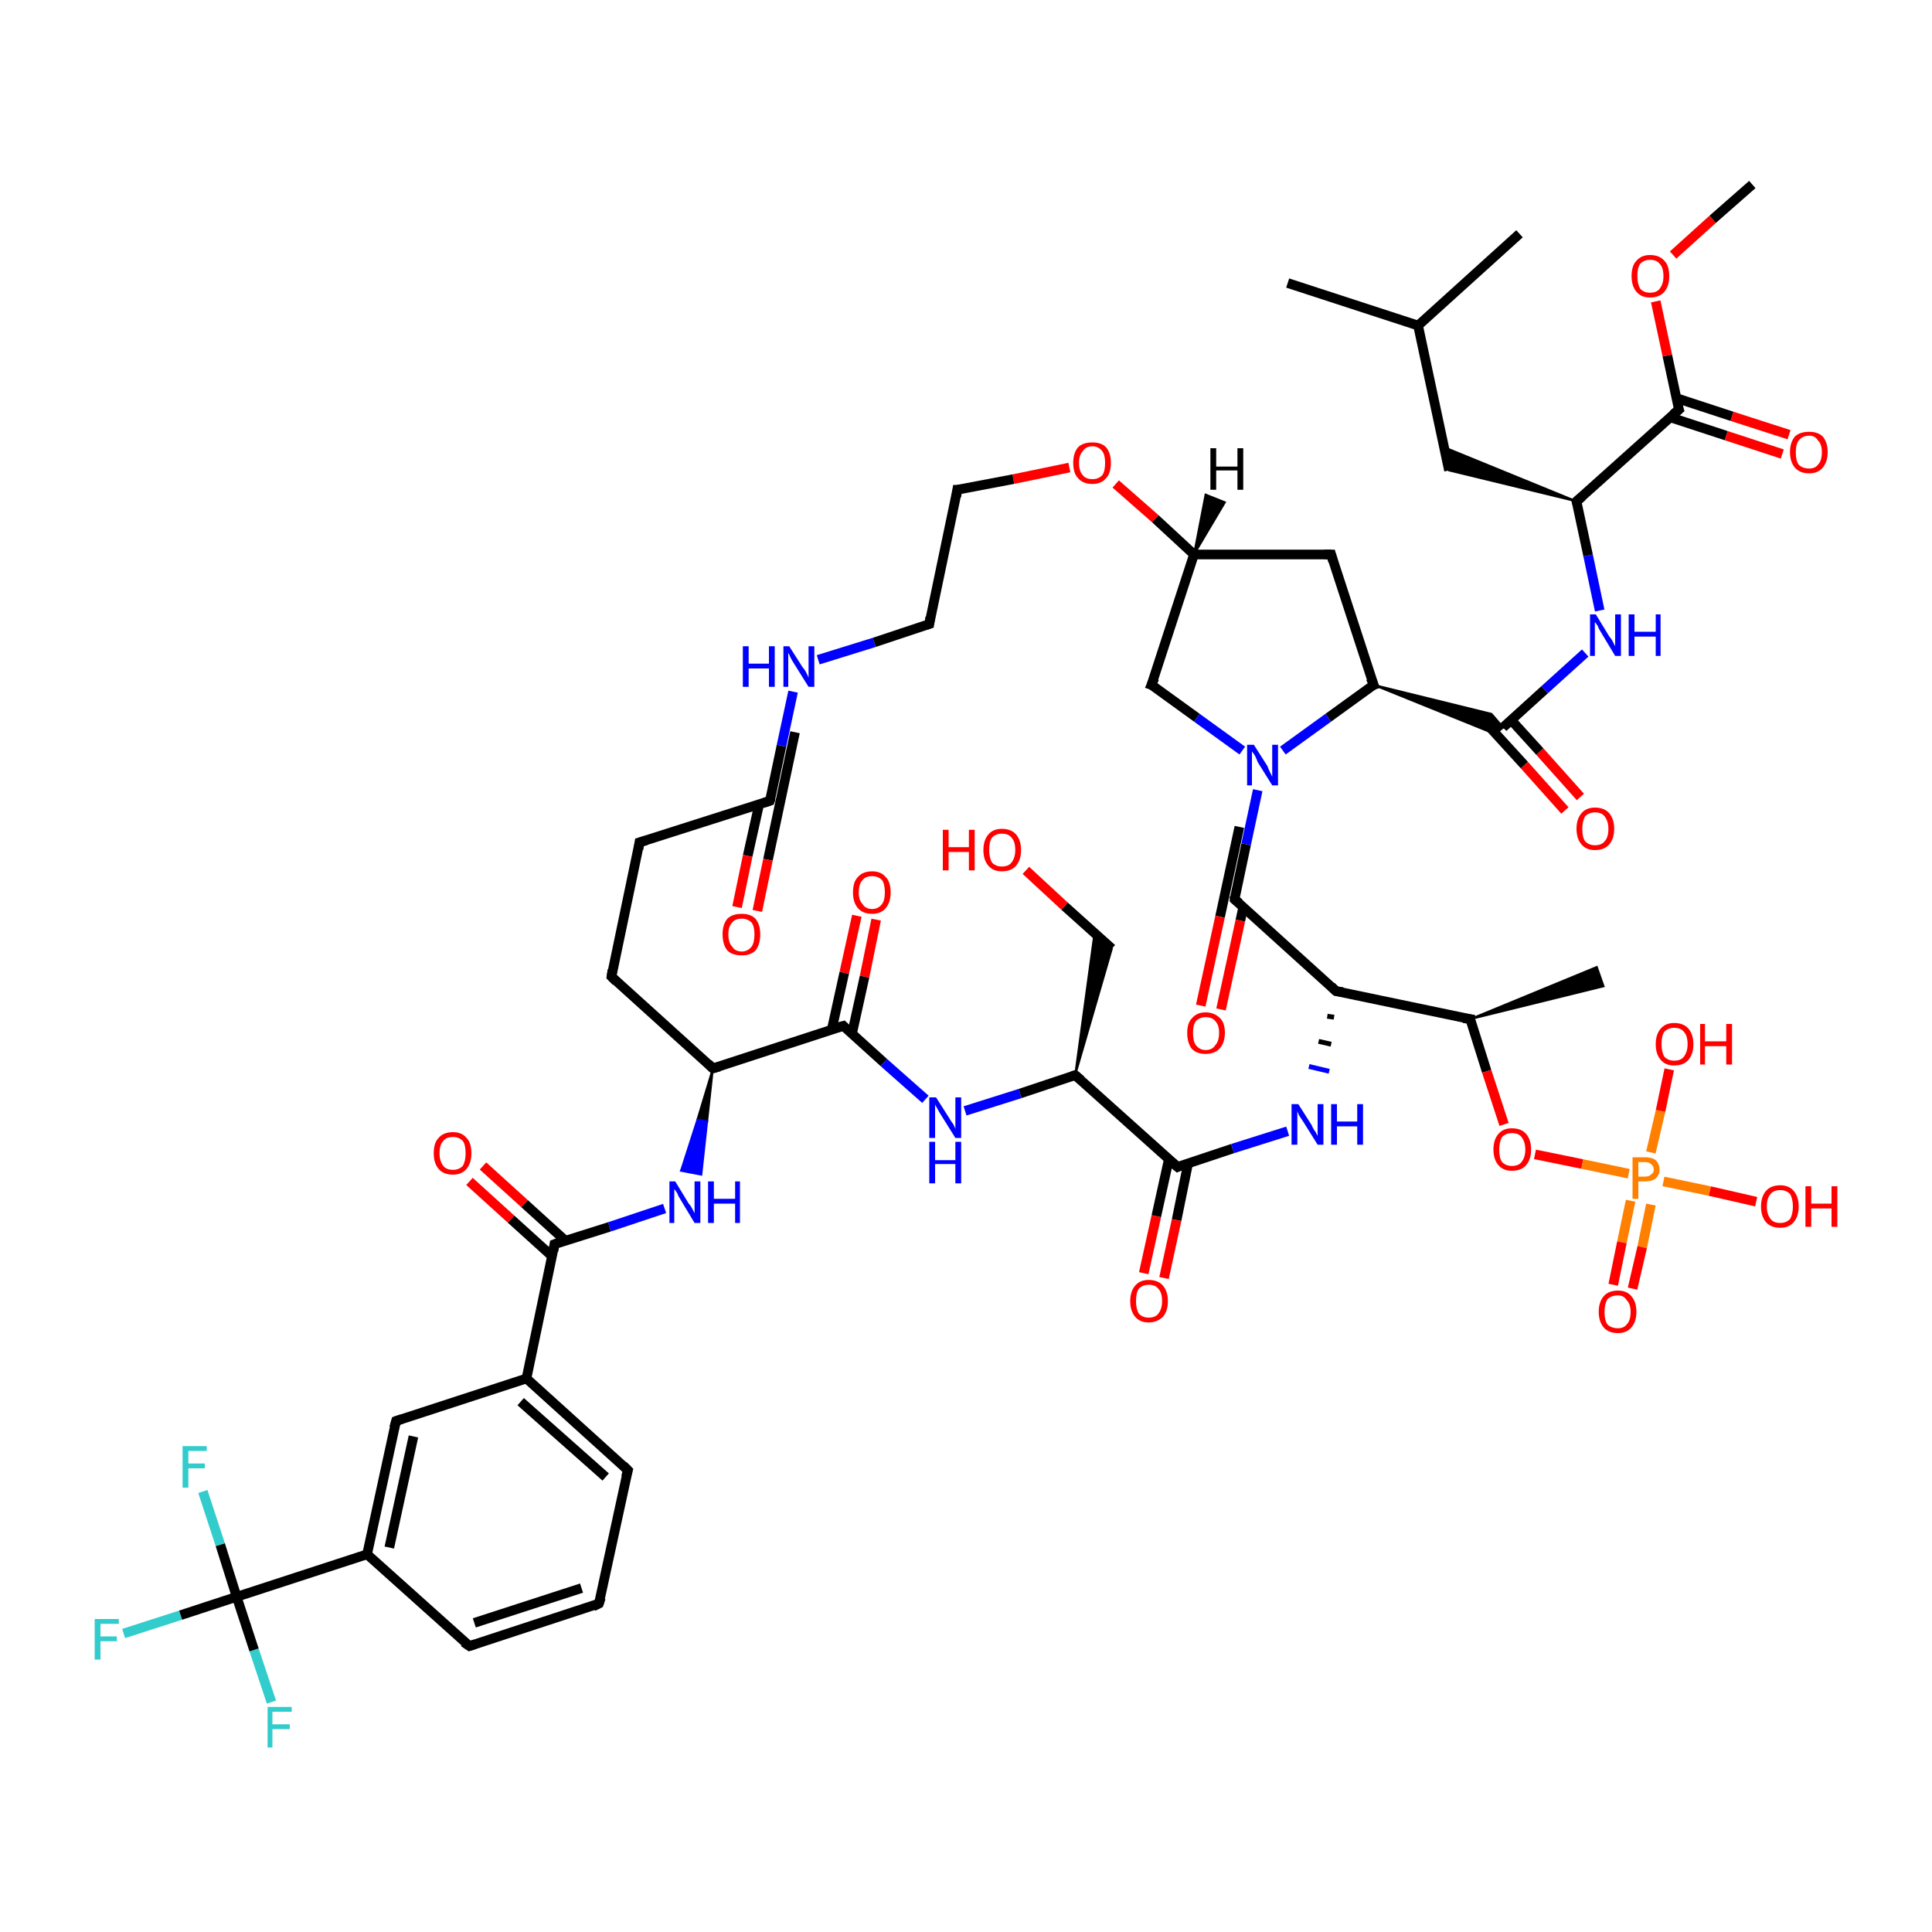<?xml version='1.0' encoding='iso-8859-1'?>
<svg version='1.1' baseProfile='full'
              xmlns='http://www.w3.org/2000/svg'
                      xmlns:rdkit='http://www.rdkit.org/xml'
                      xmlns:xlink='http://www.w3.org/1999/xlink'
                  xml:space='preserve'
width='200px' height='200px' viewBox='0 0 200 200'>
<!-- END OF HEADER -->
<rect style='opacity:1.0;fill:#FFFFFF;stroke:none' width='200.0' height='200.0' x='0.0' y='0.0'> </rect>
<path class='bond-0 atom-8 atom-7' d='M 12.8,169.1 L 18.7,167.2' style='fill:none;fill-rule:evenodd;stroke:#33CCCC;stroke-width:1.0px;stroke-linecap:butt;stroke-linejoin:miter;stroke-opacity:1' />
<path class='bond-0 atom-8 atom-7' d='M 18.7,167.2 L 24.5,165.3' style='fill:none;fill-rule:evenodd;stroke:#000000;stroke-width:1.0px;stroke-linecap:butt;stroke-linejoin:miter;stroke-opacity:1' />
<path class='bond-1 atom-10 atom-7' d='M 28.1,176.2 L 26.3,170.8' style='fill:none;fill-rule:evenodd;stroke:#33CCCC;stroke-width:1.0px;stroke-linecap:butt;stroke-linejoin:miter;stroke-opacity:1' />
<path class='bond-1 atom-10 atom-7' d='M 26.3,170.8 L 24.5,165.3' style='fill:none;fill-rule:evenodd;stroke:#000000;stroke-width:1.0px;stroke-linecap:butt;stroke-linejoin:miter;stroke-opacity:1' />
<path class='bond-2 atom-4 atom-5' d='M 48.6,170.4 L 62.0,166.0' style='fill:none;fill-rule:evenodd;stroke:#000000;stroke-width:1.0px;stroke-linecap:butt;stroke-linejoin:miter;stroke-opacity:1' />
<path class='bond-2 atom-4 atom-5' d='M 49.1,168.0 L 60.2,164.4' style='fill:none;fill-rule:evenodd;stroke:#000000;stroke-width:1.0px;stroke-linecap:butt;stroke-linejoin:miter;stroke-opacity:1' />
<path class='bond-3 atom-4 atom-3' d='M 48.6,170.4 L 38.0,160.9' style='fill:none;fill-rule:evenodd;stroke:#000000;stroke-width:1.0px;stroke-linecap:butt;stroke-linejoin:miter;stroke-opacity:1' />
<path class='bond-4 atom-7 atom-3' d='M 24.5,165.3 L 38.0,160.9' style='fill:none;fill-rule:evenodd;stroke:#000000;stroke-width:1.0px;stroke-linecap:butt;stroke-linejoin:miter;stroke-opacity:1' />
<path class='bond-5 atom-7 atom-9' d='M 24.5,165.3 L 22.8,159.9' style='fill:none;fill-rule:evenodd;stroke:#000000;stroke-width:1.0px;stroke-linecap:butt;stroke-linejoin:miter;stroke-opacity:1' />
<path class='bond-5 atom-7 atom-9' d='M 22.8,159.9 L 21.0,154.4' style='fill:none;fill-rule:evenodd;stroke:#33CCCC;stroke-width:1.0px;stroke-linecap:butt;stroke-linejoin:miter;stroke-opacity:1' />
<path class='bond-6 atom-5 atom-6' d='M 62.0,166.0 L 65.0,152.2' style='fill:none;fill-rule:evenodd;stroke:#000000;stroke-width:1.0px;stroke-linecap:butt;stroke-linejoin:miter;stroke-opacity:1' />
<path class='bond-7 atom-3 atom-2' d='M 38.0,160.9 L 41.0,147.1' style='fill:none;fill-rule:evenodd;stroke:#000000;stroke-width:1.0px;stroke-linecap:butt;stroke-linejoin:miter;stroke-opacity:1' />
<path class='bond-7 atom-3 atom-2' d='M 40.3,160.2 L 42.8,148.7' style='fill:none;fill-rule:evenodd;stroke:#000000;stroke-width:1.0px;stroke-linecap:butt;stroke-linejoin:miter;stroke-opacity:1' />
<path class='bond-8 atom-6 atom-1' d='M 65.0,152.2 L 54.5,142.7' style='fill:none;fill-rule:evenodd;stroke:#000000;stroke-width:1.0px;stroke-linecap:butt;stroke-linejoin:miter;stroke-opacity:1' />
<path class='bond-8 atom-6 atom-1' d='M 62.7,152.9 L 53.9,145.1' style='fill:none;fill-rule:evenodd;stroke:#000000;stroke-width:1.0px;stroke-linecap:butt;stroke-linejoin:miter;stroke-opacity:1' />
<path class='bond-9 atom-2 atom-1' d='M 41.0,147.1 L 54.5,142.7' style='fill:none;fill-rule:evenodd;stroke:#000000;stroke-width:1.0px;stroke-linecap:butt;stroke-linejoin:miter;stroke-opacity:1' />
<path class='bond-10 atom-1 atom-0' d='M 54.5,142.7 L 57.4,128.8' style='fill:none;fill-rule:evenodd;stroke:#000000;stroke-width:1.0px;stroke-linecap:butt;stroke-linejoin:miter;stroke-opacity:1' />
<path class='bond-11 atom-0 atom-11' d='M 58.6,128.5 L 54.3,124.6' style='fill:none;fill-rule:evenodd;stroke:#000000;stroke-width:1.0px;stroke-linecap:butt;stroke-linejoin:miter;stroke-opacity:1' />
<path class='bond-11 atom-0 atom-11' d='M 54.3,124.6 L 50.0,120.7' style='fill:none;fill-rule:evenodd;stroke:#FF0000;stroke-width:1.0px;stroke-linecap:butt;stroke-linejoin:miter;stroke-opacity:1' />
<path class='bond-11 atom-0 atom-11' d='M 57.1,130.0 L 52.9,126.2' style='fill:none;fill-rule:evenodd;stroke:#000000;stroke-width:1.0px;stroke-linecap:butt;stroke-linejoin:miter;stroke-opacity:1' />
<path class='bond-11 atom-0 atom-11' d='M 52.9,126.2 L 48.6,122.3' style='fill:none;fill-rule:evenodd;stroke:#FF0000;stroke-width:1.0px;stroke-linecap:butt;stroke-linejoin:miter;stroke-opacity:1' />
<path class='bond-12 atom-13 atom-12' d='M 73.8,110.6 L 73.2,116.1 L 72.2,115.9 Z' style='fill:#000000;fill-rule:evenodd;fill-opacity:1;stroke:#000000;stroke-width:0.2px;stroke-linecap:butt;stroke-linejoin:miter;stroke-opacity:1;' />
<path class='bond-12 atom-13 atom-12' d='M 73.2,116.1 L 70.5,121.2 L 72.6,121.6 Z' style='fill:#0000FF;fill-rule:evenodd;fill-opacity:1;stroke:#0000FF;stroke-width:0.2px;stroke-linecap:butt;stroke-linejoin:miter;stroke-opacity:1;' />
<path class='bond-12 atom-13 atom-12' d='M 73.2,116.1 L 72.2,115.9 L 70.5,121.2 Z' style='fill:#0000FF;fill-rule:evenodd;fill-opacity:1;stroke:#0000FF;stroke-width:0.2px;stroke-linecap:butt;stroke-linejoin:miter;stroke-opacity:1;' />
<path class='bond-13 atom-13 atom-14' d='M 73.8,110.6 L 87.3,106.2' style='fill:none;fill-rule:evenodd;stroke:#000000;stroke-width:1.0px;stroke-linecap:butt;stroke-linejoin:miter;stroke-opacity:1' />
<path class='bond-14 atom-13 atom-16' d='M 73.8,110.6 L 63.3,101.1' style='fill:none;fill-rule:evenodd;stroke:#000000;stroke-width:1.0px;stroke-linecap:butt;stroke-linejoin:miter;stroke-opacity:1' />
<path class='bond-15 atom-14 atom-15' d='M 88.2,107.0 L 89.5,101.1' style='fill:none;fill-rule:evenodd;stroke:#000000;stroke-width:1.0px;stroke-linecap:butt;stroke-linejoin:miter;stroke-opacity:1' />
<path class='bond-15 atom-14 atom-15' d='M 89.5,101.1 L 90.7,95.2' style='fill:none;fill-rule:evenodd;stroke:#FF0000;stroke-width:1.0px;stroke-linecap:butt;stroke-linejoin:miter;stroke-opacity:1' />
<path class='bond-15 atom-14 atom-15' d='M 86.1,106.6 L 87.4,100.7' style='fill:none;fill-rule:evenodd;stroke:#000000;stroke-width:1.0px;stroke-linecap:butt;stroke-linejoin:miter;stroke-opacity:1' />
<path class='bond-15 atom-14 atom-15' d='M 87.4,100.7 L 88.7,94.8' style='fill:none;fill-rule:evenodd;stroke:#FF0000;stroke-width:1.0px;stroke-linecap:butt;stroke-linejoin:miter;stroke-opacity:1' />
<path class='bond-16 atom-16 atom-17' d='M 63.3,101.1 L 66.2,87.2' style='fill:none;fill-rule:evenodd;stroke:#000000;stroke-width:1.0px;stroke-linecap:butt;stroke-linejoin:miter;stroke-opacity:1' />
<path class='bond-17 atom-17 atom-18' d='M 66.2,87.2 L 79.7,82.9' style='fill:none;fill-rule:evenodd;stroke:#000000;stroke-width:1.0px;stroke-linecap:butt;stroke-linejoin:miter;stroke-opacity:1' />
<path class='bond-18 atom-18 atom-19' d='M 78.6,83.2 L 77.4,88.6' style='fill:none;fill-rule:evenodd;stroke:#000000;stroke-width:1.0px;stroke-linecap:butt;stroke-linejoin:miter;stroke-opacity:1' />
<path class='bond-18 atom-18 atom-19' d='M 77.4,88.6 L 76.3,93.9' style='fill:none;fill-rule:evenodd;stroke:#FF0000;stroke-width:1.0px;stroke-linecap:butt;stroke-linejoin:miter;stroke-opacity:1' />
<path class='bond-18 atom-18 atom-19' d='M 82.3,75.8 L 79.5,89.0' style='fill:none;fill-rule:evenodd;stroke:#000000;stroke-width:1.0px;stroke-linecap:butt;stroke-linejoin:miter;stroke-opacity:1' />
<path class='bond-18 atom-18 atom-19' d='M 79.5,89.0 L 78.4,94.3' style='fill:none;fill-rule:evenodd;stroke:#FF0000;stroke-width:1.0px;stroke-linecap:butt;stroke-linejoin:miter;stroke-opacity:1' />
<path class='bond-19 atom-18 atom-20' d='M 79.7,82.9 L 80.9,77.2' style='fill:none;fill-rule:evenodd;stroke:#000000;stroke-width:1.0px;stroke-linecap:butt;stroke-linejoin:miter;stroke-opacity:1' />
<path class='bond-19 atom-18 atom-20' d='M 80.9,77.2 L 82.1,71.6' style='fill:none;fill-rule:evenodd;stroke:#0000FF;stroke-width:1.0px;stroke-linecap:butt;stroke-linejoin:miter;stroke-opacity:1' />
<path class='bond-20 atom-21 atom-22' d='M 99.9,115.0 L 105.6,113.2' style='fill:none;fill-rule:evenodd;stroke:#0000FF;stroke-width:1.0px;stroke-linecap:butt;stroke-linejoin:miter;stroke-opacity:1' />
<path class='bond-20 atom-21 atom-22' d='M 105.6,113.2 L 111.3,111.3' style='fill:none;fill-rule:evenodd;stroke:#000000;stroke-width:1.0px;stroke-linecap:butt;stroke-linejoin:miter;stroke-opacity:1' />
<path class='bond-21 atom-22 atom-23' d='M 111.3,111.3 L 121.9,120.8' style='fill:none;fill-rule:evenodd;stroke:#000000;stroke-width:1.0px;stroke-linecap:butt;stroke-linejoin:miter;stroke-opacity:1' />
<path class='bond-22 atom-22 atom-25' d='M 111.3,111.3 L 113.3,96.6 L 115.1,98.2 Z' style='fill:#000000;fill-rule:evenodd;fill-opacity:1;stroke:#000000;stroke-width:0.2px;stroke-linecap:butt;stroke-linejoin:miter;stroke-opacity:1;' />
<path class='bond-23 atom-23 atom-24' d='M 121.0,120.0 L 119.7,125.9' style='fill:none;fill-rule:evenodd;stroke:#000000;stroke-width:1.0px;stroke-linecap:butt;stroke-linejoin:miter;stroke-opacity:1' />
<path class='bond-23 atom-23 atom-24' d='M 119.7,125.9 L 118.4,131.8' style='fill:none;fill-rule:evenodd;stroke:#FF0000;stroke-width:1.0px;stroke-linecap:butt;stroke-linejoin:miter;stroke-opacity:1' />
<path class='bond-23 atom-23 atom-24' d='M 123.0,120.4 L 121.8,126.3' style='fill:none;fill-rule:evenodd;stroke:#000000;stroke-width:1.0px;stroke-linecap:butt;stroke-linejoin:miter;stroke-opacity:1' />
<path class='bond-23 atom-23 atom-24' d='M 121.8,126.3 L 120.5,132.3' style='fill:none;fill-rule:evenodd;stroke:#FF0000;stroke-width:1.0px;stroke-linecap:butt;stroke-linejoin:miter;stroke-opacity:1' />
<path class='bond-24 atom-25 atom-26' d='M 115.1,98.2 L 110.2,93.8' style='fill:none;fill-rule:evenodd;stroke:#000000;stroke-width:1.0px;stroke-linecap:butt;stroke-linejoin:miter;stroke-opacity:1' />
<path class='bond-24 atom-25 atom-26' d='M 110.2,93.8 L 106.2,90.1' style='fill:none;fill-rule:evenodd;stroke:#FF0000;stroke-width:1.0px;stroke-linecap:butt;stroke-linejoin:miter;stroke-opacity:1' />
<path class='bond-25 atom-28 atom-27' d='M 137.4,105.2 L 138.1,105.3' style='fill:none;fill-rule:evenodd;stroke:#000000;stroke-width:0.5px;stroke-linecap:butt;stroke-linejoin:miter;stroke-opacity:1' />
<path class='bond-25 atom-28 atom-27' d='M 136.5,107.8 L 137.8,108.1' style='fill:none;fill-rule:evenodd;stroke:#000000;stroke-width:0.5px;stroke-linecap:butt;stroke-linejoin:miter;stroke-opacity:1' />
<path class='bond-25 atom-28 atom-27' d='M 135.5,110.4 L 137.6,110.9' style='fill:none;fill-rule:evenodd;stroke:#0000FF;stroke-width:0.5px;stroke-linecap:butt;stroke-linejoin:miter;stroke-opacity:1' />
<path class='bond-26 atom-28 atom-29' d='M 138.3,102.6 L 152.2,105.5' style='fill:none;fill-rule:evenodd;stroke:#000000;stroke-width:1.0px;stroke-linecap:butt;stroke-linejoin:miter;stroke-opacity:1' />
<path class='bond-27 atom-28 atom-36' d='M 138.3,102.6 L 127.8,93.1' style='fill:none;fill-rule:evenodd;stroke:#000000;stroke-width:1.0px;stroke-linecap:butt;stroke-linejoin:miter;stroke-opacity:1' />
<path class='bond-28 atom-29 atom-30' d='M 152.2,105.5 L 165.3,100.1 L 166.0,102.1 Z' style='fill:#000000;fill-rule:evenodd;fill-opacity:1;stroke:#000000;stroke-width:0.2px;stroke-linecap:butt;stroke-linejoin:miter;stroke-opacity:1;' />
<path class='bond-29 atom-29 atom-31' d='M 152.2,105.5 L 153.9,110.9' style='fill:none;fill-rule:evenodd;stroke:#000000;stroke-width:1.0px;stroke-linecap:butt;stroke-linejoin:miter;stroke-opacity:1' />
<path class='bond-29 atom-29 atom-31' d='M 153.9,110.9 L 155.7,116.4' style='fill:none;fill-rule:evenodd;stroke:#FF0000;stroke-width:1.0px;stroke-linecap:butt;stroke-linejoin:miter;stroke-opacity:1' />
<path class='bond-30 atom-31 atom-32' d='M 158.9,119.5 L 163.8,120.5' style='fill:none;fill-rule:evenodd;stroke:#FF0000;stroke-width:1.0px;stroke-linecap:butt;stroke-linejoin:miter;stroke-opacity:1' />
<path class='bond-30 atom-31 atom-32' d='M 163.8,120.5 L 168.6,121.5' style='fill:none;fill-rule:evenodd;stroke:#FF7F00;stroke-width:1.0px;stroke-linecap:butt;stroke-linejoin:miter;stroke-opacity:1' />
<path class='bond-31 atom-32 atom-33' d='M 168.8,124.3 L 167.9,128.6' style='fill:none;fill-rule:evenodd;stroke:#FF7F00;stroke-width:1.0px;stroke-linecap:butt;stroke-linejoin:miter;stroke-opacity:1' />
<path class='bond-31 atom-32 atom-33' d='M 167.9,128.6 L 167.0,133.0' style='fill:none;fill-rule:evenodd;stroke:#FF0000;stroke-width:1.0px;stroke-linecap:butt;stroke-linejoin:miter;stroke-opacity:1' />
<path class='bond-31 atom-32 atom-33' d='M 170.9,124.7 L 170.0,129.1' style='fill:none;fill-rule:evenodd;stroke:#FF7F00;stroke-width:1.0px;stroke-linecap:butt;stroke-linejoin:miter;stroke-opacity:1' />
<path class='bond-31 atom-32 atom-33' d='M 170.0,129.1 L 169.0,133.4' style='fill:none;fill-rule:evenodd;stroke:#FF0000;stroke-width:1.0px;stroke-linecap:butt;stroke-linejoin:miter;stroke-opacity:1' />
<path class='bond-32 atom-32 atom-34' d='M 172.2,122.3 L 177.0,123.3' style='fill:none;fill-rule:evenodd;stroke:#FF7F00;stroke-width:1.0px;stroke-linecap:butt;stroke-linejoin:miter;stroke-opacity:1' />
<path class='bond-32 atom-32 atom-34' d='M 177.0,123.3 L 181.8,124.4' style='fill:none;fill-rule:evenodd;stroke:#FF0000;stroke-width:1.0px;stroke-linecap:butt;stroke-linejoin:miter;stroke-opacity:1' />
<path class='bond-33 atom-32 atom-35' d='M 170.9,119.3 L 171.9,115.0' style='fill:none;fill-rule:evenodd;stroke:#FF7F00;stroke-width:1.0px;stroke-linecap:butt;stroke-linejoin:miter;stroke-opacity:1' />
<path class='bond-33 atom-32 atom-35' d='M 171.9,115.0 L 172.8,110.7' style='fill:none;fill-rule:evenodd;stroke:#FF0000;stroke-width:1.0px;stroke-linecap:butt;stroke-linejoin:miter;stroke-opacity:1' />
<path class='bond-34 atom-36 atom-37' d='M 128.3,85.6 L 126.3,94.9' style='fill:none;fill-rule:evenodd;stroke:#000000;stroke-width:1.0px;stroke-linecap:butt;stroke-linejoin:miter;stroke-opacity:1' />
<path class='bond-34 atom-36 atom-37' d='M 126.3,94.9 L 124.3,104.1' style='fill:none;fill-rule:evenodd;stroke:#FF0000;stroke-width:1.0px;stroke-linecap:butt;stroke-linejoin:miter;stroke-opacity:1' />
<path class='bond-34 atom-36 atom-37' d='M 128.7,93.9 L 128.4,95.3' style='fill:none;fill-rule:evenodd;stroke:#000000;stroke-width:1.0px;stroke-linecap:butt;stroke-linejoin:miter;stroke-opacity:1' />
<path class='bond-34 atom-36 atom-37' d='M 128.4,95.3 L 126.4,104.5' style='fill:none;fill-rule:evenodd;stroke:#FF0000;stroke-width:1.0px;stroke-linecap:butt;stroke-linejoin:miter;stroke-opacity:1' />
<path class='bond-35 atom-39 atom-44' d='M 119.2,70.9 L 123.9,74.3' style='fill:none;fill-rule:evenodd;stroke:#000000;stroke-width:1.0px;stroke-linecap:butt;stroke-linejoin:miter;stroke-opacity:1' />
<path class='bond-35 atom-39 atom-44' d='M 123.9,74.3 L 128.6,77.7' style='fill:none;fill-rule:evenodd;stroke:#0000FF;stroke-width:1.0px;stroke-linecap:butt;stroke-linejoin:miter;stroke-opacity:1' />
<path class='bond-36 atom-39 atom-43' d='M 119.2,70.9 L 123.6,57.4' style='fill:none;fill-rule:evenodd;stroke:#000000;stroke-width:1.0px;stroke-linecap:butt;stroke-linejoin:miter;stroke-opacity:1' />
<path class='bond-37 atom-47 atom-46' d='M 96.2,64.6 L 99.1,50.7' style='fill:none;fill-rule:evenodd;stroke:#000000;stroke-width:1.0px;stroke-linecap:butt;stroke-linejoin:miter;stroke-opacity:1' />
<path class='bond-38 atom-45 atom-43' d='M 115.5,50.1 L 119.6,53.7' style='fill:none;fill-rule:evenodd;stroke:#FF0000;stroke-width:1.0px;stroke-linecap:butt;stroke-linejoin:miter;stroke-opacity:1' />
<path class='bond-38 atom-45 atom-43' d='M 119.6,53.7 L 123.6,57.4' style='fill:none;fill-rule:evenodd;stroke:#000000;stroke-width:1.0px;stroke-linecap:butt;stroke-linejoin:miter;stroke-opacity:1' />
<path class='bond-39 atom-45 atom-46' d='M 110.7,48.4 L 104.9,49.6' style='fill:none;fill-rule:evenodd;stroke:#FF0000;stroke-width:1.0px;stroke-linecap:butt;stroke-linejoin:miter;stroke-opacity:1' />
<path class='bond-39 atom-45 atom-46' d='M 104.9,49.6 L 99.1,50.7' style='fill:none;fill-rule:evenodd;stroke:#000000;stroke-width:1.0px;stroke-linecap:butt;stroke-linejoin:miter;stroke-opacity:1' />
<path class='bond-40 atom-44 atom-42' d='M 132.8,77.7 L 137.5,74.3' style='fill:none;fill-rule:evenodd;stroke:#0000FF;stroke-width:1.0px;stroke-linecap:butt;stroke-linejoin:miter;stroke-opacity:1' />
<path class='bond-40 atom-44 atom-42' d='M 137.5,74.3 L 142.2,70.9' style='fill:none;fill-rule:evenodd;stroke:#000000;stroke-width:1.0px;stroke-linecap:butt;stroke-linejoin:miter;stroke-opacity:1' />
<path class='bond-41 atom-43 atom-38' d='M 123.6,57.4 L 137.8,57.4' style='fill:none;fill-rule:evenodd;stroke:#000000;stroke-width:1.0px;stroke-linecap:butt;stroke-linejoin:miter;stroke-opacity:1' />
<path class='bond-42 atom-42 atom-38' d='M 142.2,70.9 L 137.8,57.4' style='fill:none;fill-rule:evenodd;stroke:#000000;stroke-width:1.0px;stroke-linecap:butt;stroke-linejoin:miter;stroke-opacity:1' />
<path class='bond-43 atom-42 atom-40' d='M 142.2,70.9 L 154.4,73.9 L 155.6,75.3 Z' style='fill:#000000;fill-rule:evenodd;fill-opacity:1;stroke:#000000;stroke-width:0.2px;stroke-linecap:butt;stroke-linejoin:miter;stroke-opacity:1;' />
<path class='bond-43 atom-42 atom-40' d='M 142.2,70.9 L 155.6,75.3 L 154.8,76.0 Z' style='fill:#000000;fill-rule:evenodd;fill-opacity:1;stroke:#000000;stroke-width:0.2px;stroke-linecap:butt;stroke-linejoin:miter;stroke-opacity:1;' />
<path class='bond-44 atom-41 atom-40' d='M 162.0,83.9 L 157.8,79.2' style='fill:none;fill-rule:evenodd;stroke:#FF0000;stroke-width:1.0px;stroke-linecap:butt;stroke-linejoin:miter;stroke-opacity:1' />
<path class='bond-44 atom-41 atom-40' d='M 157.8,79.2 L 153.6,74.6' style='fill:none;fill-rule:evenodd;stroke:#000000;stroke-width:1.0px;stroke-linecap:butt;stroke-linejoin:miter;stroke-opacity:1' />
<path class='bond-44 atom-41 atom-40' d='M 163.6,82.5 L 159.4,77.8' style='fill:none;fill-rule:evenodd;stroke:#FF0000;stroke-width:1.0px;stroke-linecap:butt;stroke-linejoin:miter;stroke-opacity:1' />
<path class='bond-44 atom-41 atom-40' d='M 159.4,77.8 L 156.4,74.5' style='fill:none;fill-rule:evenodd;stroke:#000000;stroke-width:1.0px;stroke-linecap:butt;stroke-linejoin:miter;stroke-opacity:1' />
<path class='bond-45 atom-48 atom-49' d='M 165.6,63.2 L 164.4,57.5' style='fill:none;fill-rule:evenodd;stroke:#0000FF;stroke-width:1.0px;stroke-linecap:butt;stroke-linejoin:miter;stroke-opacity:1' />
<path class='bond-45 atom-48 atom-49' d='M 164.4,57.5 L 163.2,51.9' style='fill:none;fill-rule:evenodd;stroke:#000000;stroke-width:1.0px;stroke-linecap:butt;stroke-linejoin:miter;stroke-opacity:1' />
<path class='bond-46 atom-49 atom-50' d='M 163.2,51.9 L 150.0,48.7 L 149.5,46.3 Z' style='fill:#000000;fill-rule:evenodd;fill-opacity:1;stroke:#000000;stroke-width:0.2px;stroke-linecap:butt;stroke-linejoin:miter;stroke-opacity:1;' />
<path class='bond-47 atom-49 atom-54' d='M 163.2,51.9 L 173.8,42.4' style='fill:none;fill-rule:evenodd;stroke:#000000;stroke-width:1.0px;stroke-linecap:butt;stroke-linejoin:miter;stroke-opacity:1' />
<path class='bond-48 atom-50 atom-51' d='M 150.0,48.7 L 146.8,33.7' style='fill:none;fill-rule:evenodd;stroke:#000000;stroke-width:1.0px;stroke-linecap:butt;stroke-linejoin:miter;stroke-opacity:1' />
<path class='bond-49 atom-51 atom-52' d='M 146.8,33.7 L 157.3,24.2' style='fill:none;fill-rule:evenodd;stroke:#000000;stroke-width:1.0px;stroke-linecap:butt;stroke-linejoin:miter;stroke-opacity:1' />
<path class='bond-50 atom-51 atom-53' d='M 146.8,33.7 L 133.3,29.3' style='fill:none;fill-rule:evenodd;stroke:#000000;stroke-width:1.0px;stroke-linecap:butt;stroke-linejoin:miter;stroke-opacity:1' />
<path class='bond-51 atom-54 atom-55' d='M 172.9,43.2 L 178.7,45.1' style='fill:none;fill-rule:evenodd;stroke:#000000;stroke-width:1.0px;stroke-linecap:butt;stroke-linejoin:miter;stroke-opacity:1' />
<path class='bond-51 atom-54 atom-55' d='M 178.7,45.1 L 184.5,47.0' style='fill:none;fill-rule:evenodd;stroke:#FF0000;stroke-width:1.0px;stroke-linecap:butt;stroke-linejoin:miter;stroke-opacity:1' />
<path class='bond-51 atom-54 atom-55' d='M 173.5,41.2 L 179.3,43.1' style='fill:none;fill-rule:evenodd;stroke:#000000;stroke-width:1.0px;stroke-linecap:butt;stroke-linejoin:miter;stroke-opacity:1' />
<path class='bond-51 atom-54 atom-55' d='M 179.3,43.1 L 185.2,45.0' style='fill:none;fill-rule:evenodd;stroke:#FF0000;stroke-width:1.0px;stroke-linecap:butt;stroke-linejoin:miter;stroke-opacity:1' />
<path class='bond-52 atom-54 atom-56' d='M 173.8,42.4 L 172.6,36.8' style='fill:none;fill-rule:evenodd;stroke:#000000;stroke-width:1.0px;stroke-linecap:butt;stroke-linejoin:miter;stroke-opacity:1' />
<path class='bond-52 atom-54 atom-56' d='M 172.6,36.8 L 171.4,31.2' style='fill:none;fill-rule:evenodd;stroke:#FF0000;stroke-width:1.0px;stroke-linecap:butt;stroke-linejoin:miter;stroke-opacity:1' />
<path class='bond-53 atom-56 atom-57' d='M 173.2,26.4 L 177.3,22.7' style='fill:none;fill-rule:evenodd;stroke:#FF0000;stroke-width:1.0px;stroke-linecap:butt;stroke-linejoin:miter;stroke-opacity:1' />
<path class='bond-53 atom-56 atom-57' d='M 177.3,22.7 L 181.4,19.1' style='fill:none;fill-rule:evenodd;stroke:#000000;stroke-width:1.0px;stroke-linecap:butt;stroke-linejoin:miter;stroke-opacity:1' />
<path class='bond-54 atom-0 atom-12' d='M 57.4,128.8 L 63.1,127.0' style='fill:none;fill-rule:evenodd;stroke:#000000;stroke-width:1.0px;stroke-linecap:butt;stroke-linejoin:miter;stroke-opacity:1' />
<path class='bond-54 atom-0 atom-12' d='M 63.1,127.0 L 68.8,125.1' style='fill:none;fill-rule:evenodd;stroke:#0000FF;stroke-width:1.0px;stroke-linecap:butt;stroke-linejoin:miter;stroke-opacity:1' />
<path class='bond-55 atom-20 atom-47' d='M 84.7,68.3 L 90.5,66.5' style='fill:none;fill-rule:evenodd;stroke:#0000FF;stroke-width:1.0px;stroke-linecap:butt;stroke-linejoin:miter;stroke-opacity:1' />
<path class='bond-55 atom-20 atom-47' d='M 90.5,66.5 L 96.2,64.6' style='fill:none;fill-rule:evenodd;stroke:#000000;stroke-width:1.0px;stroke-linecap:butt;stroke-linejoin:miter;stroke-opacity:1' />
<path class='bond-56 atom-14 atom-21' d='M 87.3,106.2 L 91.5,110.0' style='fill:none;fill-rule:evenodd;stroke:#000000;stroke-width:1.0px;stroke-linecap:butt;stroke-linejoin:miter;stroke-opacity:1' />
<path class='bond-56 atom-14 atom-21' d='M 91.5,110.0 L 95.8,113.8' style='fill:none;fill-rule:evenodd;stroke:#0000FF;stroke-width:1.0px;stroke-linecap:butt;stroke-linejoin:miter;stroke-opacity:1' />
<path class='bond-57 atom-23 atom-27' d='M 121.9,120.8 L 127.6,118.9' style='fill:none;fill-rule:evenodd;stroke:#000000;stroke-width:1.0px;stroke-linecap:butt;stroke-linejoin:miter;stroke-opacity:1' />
<path class='bond-57 atom-23 atom-27' d='M 127.6,118.9 L 133.3,117.1' style='fill:none;fill-rule:evenodd;stroke:#0000FF;stroke-width:1.0px;stroke-linecap:butt;stroke-linejoin:miter;stroke-opacity:1' />
<path class='bond-58 atom-36 atom-44' d='M 127.8,93.1 L 129.0,87.4' style='fill:none;fill-rule:evenodd;stroke:#000000;stroke-width:1.0px;stroke-linecap:butt;stroke-linejoin:miter;stroke-opacity:1' />
<path class='bond-58 atom-36 atom-44' d='M 129.0,87.4 L 130.2,81.8' style='fill:none;fill-rule:evenodd;stroke:#0000FF;stroke-width:1.0px;stroke-linecap:butt;stroke-linejoin:miter;stroke-opacity:1' />
<path class='bond-59 atom-40 atom-48' d='M 155.6,75.3 L 159.9,71.4' style='fill:none;fill-rule:evenodd;stroke:#000000;stroke-width:1.0px;stroke-linecap:butt;stroke-linejoin:miter;stroke-opacity:1' />
<path class='bond-59 atom-40 atom-48' d='M 159.9,71.4 L 164.1,67.6' style='fill:none;fill-rule:evenodd;stroke:#0000FF;stroke-width:1.0px;stroke-linecap:butt;stroke-linejoin:miter;stroke-opacity:1' />
<path class='bond-60 atom-43 atom-58' d='M 123.6,57.4 L 124.8,51.2 L 126.8,52.0 Z' style='fill:#000000;fill-rule:evenodd;fill-opacity:1;stroke:#000000;stroke-width:0.2px;stroke-linecap:butt;stroke-linejoin:miter;stroke-opacity:1;' />
<path d='M 57.3,129.5 L 57.4,128.8 L 57.7,128.7' style='fill:none;stroke:#000000;stroke-width:1.0px;stroke-linecap:butt;stroke-linejoin:miter;stroke-opacity:1;' />
<path d='M 40.8,147.8 L 41.0,147.1 L 41.6,146.9' style='fill:none;stroke:#000000;stroke-width:1.0px;stroke-linecap:butt;stroke-linejoin:miter;stroke-opacity:1;' />
<path d='M 49.2,170.2 L 48.6,170.4 L 48.0,170.0' style='fill:none;stroke:#000000;stroke-width:1.0px;stroke-linecap:butt;stroke-linejoin:miter;stroke-opacity:1;' />
<path d='M 61.4,166.3 L 62.0,166.0 L 62.2,165.4' style='fill:none;stroke:#000000;stroke-width:1.0px;stroke-linecap:butt;stroke-linejoin:miter;stroke-opacity:1;' />
<path d='M 64.8,152.9 L 65.0,152.2 L 64.5,151.7' style='fill:none;stroke:#000000;stroke-width:1.0px;stroke-linecap:butt;stroke-linejoin:miter;stroke-opacity:1;' />
<path d='M 74.5,110.4 L 73.8,110.6 L 73.3,110.1' style='fill:none;stroke:#000000;stroke-width:1.0px;stroke-linecap:butt;stroke-linejoin:miter;stroke-opacity:1;' />
<path d='M 86.6,106.4 L 87.3,106.2 L 87.5,106.4' style='fill:none;stroke:#000000;stroke-width:1.0px;stroke-linecap:butt;stroke-linejoin:miter;stroke-opacity:1;' />
<path d='M 63.8,101.6 L 63.3,101.1 L 63.4,100.4' style='fill:none;stroke:#000000;stroke-width:1.0px;stroke-linecap:butt;stroke-linejoin:miter;stroke-opacity:1;' />
<path d='M 66.1,87.9 L 66.2,87.2 L 66.9,87.0' style='fill:none;stroke:#000000;stroke-width:1.0px;stroke-linecap:butt;stroke-linejoin:miter;stroke-opacity:1;' />
<path d='M 79.1,83.1 L 79.7,82.9 L 79.8,82.6' style='fill:none;stroke:#000000;stroke-width:1.0px;stroke-linecap:butt;stroke-linejoin:miter;stroke-opacity:1;' />
<path d='M 111.0,111.4 L 111.3,111.3 L 111.9,111.8' style='fill:none;stroke:#000000;stroke-width:1.0px;stroke-linecap:butt;stroke-linejoin:miter;stroke-opacity:1;' />
<path d='M 121.3,120.3 L 121.9,120.8 L 122.1,120.7' style='fill:none;stroke:#000000;stroke-width:1.0px;stroke-linecap:butt;stroke-linejoin:miter;stroke-opacity:1;' />
<path d='M 139.0,102.7 L 138.3,102.6 L 137.8,102.1' style='fill:none;stroke:#000000;stroke-width:1.0px;stroke-linecap:butt;stroke-linejoin:miter;stroke-opacity:1;' />
<path d='M 151.5,105.4 L 152.2,105.5 L 152.2,105.8' style='fill:none;stroke:#000000;stroke-width:1.0px;stroke-linecap:butt;stroke-linejoin:miter;stroke-opacity:1;' />
<path d='M 128.3,93.5 L 127.8,93.1 L 127.8,92.8' style='fill:none;stroke:#000000;stroke-width:1.0px;stroke-linecap:butt;stroke-linejoin:miter;stroke-opacity:1;' />
<path d='M 137.1,57.4 L 137.8,57.4 L 138.0,58.1' style='fill:none;stroke:#000000;stroke-width:1.0px;stroke-linecap:butt;stroke-linejoin:miter;stroke-opacity:1;' />
<path d='M 119.5,71.0 L 119.2,70.9 L 119.5,70.2' style='fill:none;stroke:#000000;stroke-width:1.0px;stroke-linecap:butt;stroke-linejoin:miter;stroke-opacity:1;' />
<path d='M 141.9,71.0 L 142.2,70.9 L 141.9,70.2' style='fill:none;stroke:#000000;stroke-width:1.0px;stroke-linecap:butt;stroke-linejoin:miter;stroke-opacity:1;' />
<path d='M 99.0,51.4 L 99.1,50.7 L 99.4,50.7' style='fill:none;stroke:#000000;stroke-width:1.0px;stroke-linecap:butt;stroke-linejoin:miter;stroke-opacity:1;' />
<path d='M 96.3,63.9 L 96.2,64.6 L 95.9,64.7' style='fill:none;stroke:#000000;stroke-width:1.0px;stroke-linecap:butt;stroke-linejoin:miter;stroke-opacity:1;' />
<path d='M 163.3,52.2 L 163.2,51.9 L 163.8,51.4' style='fill:none;stroke:#000000;stroke-width:1.0px;stroke-linecap:butt;stroke-linejoin:miter;stroke-opacity:1;' />
<path d='M 173.2,42.9 L 173.8,42.4 L 173.7,42.1' style='fill:none;stroke:#000000;stroke-width:1.0px;stroke-linecap:butt;stroke-linejoin:miter;stroke-opacity:1;' />
<path class='atom-8' d='M 9.8 167.6
L 12.3 167.6
L 12.3 168.1
L 10.4 168.1
L 10.4 169.4
L 12.1 169.4
L 12.1 169.9
L 10.4 169.9
L 10.4 171.8
L 9.8 171.8
L 9.8 167.6
' fill='#33CCCC'/>
<path class='atom-9' d='M 18.9 149.7
L 21.4 149.7
L 21.4 150.2
L 19.5 150.2
L 19.5 151.5
L 21.2 151.5
L 21.2 152.0
L 19.5 152.0
L 19.5 154.0
L 18.9 154.0
L 18.9 149.7
' fill='#33CCCC'/>
<path class='atom-10' d='M 27.7 176.7
L 30.2 176.7
L 30.2 177.2
L 28.2 177.2
L 28.2 178.5
L 30.0 178.5
L 30.0 179.0
L 28.2 179.0
L 28.2 180.9
L 27.7 180.9
L 27.7 176.7
' fill='#33CCCC'/>
<path class='atom-11' d='M 44.9 119.4
Q 44.9 118.3, 45.4 117.8
Q 45.9 117.2, 46.9 117.2
Q 47.8 117.2, 48.3 117.8
Q 48.8 118.3, 48.8 119.4
Q 48.8 120.4, 48.3 121.0
Q 47.8 121.6, 46.9 121.6
Q 45.9 121.6, 45.4 121.0
Q 44.9 120.4, 44.9 119.4
M 46.9 121.1
Q 47.5 121.1, 47.9 120.7
Q 48.2 120.2, 48.2 119.4
Q 48.2 118.5, 47.9 118.1
Q 47.5 117.7, 46.9 117.7
Q 46.2 117.7, 45.9 118.1
Q 45.5 118.5, 45.5 119.4
Q 45.5 120.2, 45.9 120.7
Q 46.2 121.1, 46.9 121.1
' fill='#FF0000'/>
<path class='atom-12' d='M 69.9 122.3
L 71.3 124.6
Q 71.5 124.8, 71.7 125.2
Q 71.9 125.6, 71.9 125.6
L 71.9 122.3
L 72.5 122.3
L 72.5 126.6
L 71.9 126.6
L 70.4 124.1
Q 70.2 123.8, 70.1 123.5
Q 69.9 123.2, 69.8 123.1
L 69.8 126.6
L 69.3 126.6
L 69.3 122.3
L 69.9 122.3
' fill='#0000FF'/>
<path class='atom-12' d='M 73.3 122.3
L 73.9 122.3
L 73.9 124.1
L 76.1 124.1
L 76.1 122.3
L 76.6 122.3
L 76.6 126.6
L 76.1 126.6
L 76.1 124.6
L 73.9 124.6
L 73.9 126.6
L 73.3 126.6
L 73.3 122.3
' fill='#0000FF'/>
<path class='atom-15' d='M 88.3 92.4
Q 88.3 91.3, 88.8 90.8
Q 89.3 90.2, 90.3 90.2
Q 91.2 90.2, 91.7 90.8
Q 92.2 91.3, 92.2 92.4
Q 92.2 93.4, 91.7 94.0
Q 91.2 94.6, 90.3 94.6
Q 89.3 94.6, 88.8 94.0
Q 88.3 93.4, 88.3 92.4
M 90.3 94.1
Q 90.9 94.1, 91.3 93.6
Q 91.6 93.2, 91.6 92.4
Q 91.6 91.5, 91.3 91.1
Q 90.9 90.7, 90.3 90.7
Q 89.6 90.7, 89.3 91.1
Q 88.9 91.5, 88.9 92.4
Q 88.9 93.2, 89.3 93.6
Q 89.6 94.1, 90.3 94.1
' fill='#FF0000'/>
<path class='atom-19' d='M 74.8 96.7
Q 74.8 95.7, 75.3 95.1
Q 75.8 94.6, 76.8 94.6
Q 77.7 94.6, 78.2 95.1
Q 78.7 95.7, 78.7 96.7
Q 78.7 97.8, 78.2 98.4
Q 77.7 98.9, 76.8 98.9
Q 75.8 98.9, 75.3 98.4
Q 74.8 97.8, 74.8 96.7
M 76.8 98.5
Q 77.4 98.5, 77.8 98.0
Q 78.1 97.6, 78.1 96.7
Q 78.1 95.9, 77.8 95.5
Q 77.4 95.1, 76.8 95.1
Q 76.1 95.1, 75.8 95.5
Q 75.4 95.9, 75.4 96.7
Q 75.4 97.6, 75.8 98.0
Q 76.1 98.5, 76.8 98.5
' fill='#FF0000'/>
<path class='atom-20' d='M 76.9 66.9
L 77.5 66.9
L 77.5 68.7
L 79.6 68.7
L 79.6 66.9
L 80.2 66.9
L 80.2 71.1
L 79.6 71.1
L 79.6 69.2
L 77.5 69.2
L 77.5 71.1
L 76.9 71.1
L 76.9 66.9
' fill='#0000FF'/>
<path class='atom-20' d='M 81.7 66.9
L 83.1 69.1
Q 83.3 69.3, 83.5 69.7
Q 83.7 70.1, 83.7 70.2
L 83.7 66.9
L 84.3 66.9
L 84.3 71.1
L 83.7 71.1
L 82.2 68.7
Q 82.0 68.4, 81.8 68.0
Q 81.7 67.7, 81.6 67.6
L 81.6 71.1
L 81.1 71.1
L 81.1 66.9
L 81.7 66.9
' fill='#0000FF'/>
<path class='atom-21' d='M 96.9 113.6
L 98.3 115.8
Q 98.4 116.0, 98.7 116.4
Q 98.9 116.8, 98.9 116.9
L 98.9 113.6
L 99.5 113.6
L 99.5 117.8
L 98.9 117.8
L 97.4 115.4
Q 97.2 115.1, 97.0 114.7
Q 96.8 114.4, 96.8 114.3
L 96.8 117.8
L 96.2 117.8
L 96.2 113.6
L 96.9 113.6
' fill='#0000FF'/>
<path class='atom-21' d='M 96.2 118.2
L 96.8 118.2
L 96.8 120.1
L 98.9 120.1
L 98.9 118.2
L 99.5 118.2
L 99.5 122.5
L 98.9 122.5
L 98.9 120.5
L 96.8 120.5
L 96.8 122.5
L 96.2 122.5
L 96.2 118.2
' fill='#0000FF'/>
<path class='atom-24' d='M 117.0 134.7
Q 117.0 133.7, 117.5 133.1
Q 118.0 132.5, 118.9 132.5
Q 119.9 132.5, 120.4 133.1
Q 120.9 133.7, 120.9 134.7
Q 120.9 135.7, 120.4 136.3
Q 119.8 136.9, 118.9 136.9
Q 118.0 136.9, 117.5 136.3
Q 117.0 135.7, 117.0 134.7
M 118.9 136.4
Q 119.6 136.4, 119.9 136.0
Q 120.3 135.5, 120.3 134.7
Q 120.3 133.8, 119.9 133.4
Q 119.6 133.0, 118.9 133.0
Q 118.3 133.0, 117.9 133.4
Q 117.6 133.8, 117.6 134.7
Q 117.6 135.5, 117.9 136.0
Q 118.3 136.4, 118.9 136.4
' fill='#FF0000'/>
<path class='atom-26' d='M 97.6 85.9
L 98.2 85.9
L 98.2 87.7
L 100.3 87.7
L 100.3 85.9
L 100.9 85.9
L 100.9 90.1
L 100.3 90.1
L 100.3 88.2
L 98.2 88.2
L 98.2 90.1
L 97.6 90.1
L 97.6 85.9
' fill='#FF0000'/>
<path class='atom-26' d='M 101.8 88.0
Q 101.8 87.0, 102.3 86.4
Q 102.8 85.8, 103.7 85.8
Q 104.7 85.8, 105.2 86.4
Q 105.7 87.0, 105.7 88.0
Q 105.7 89.0, 105.2 89.6
Q 104.7 90.2, 103.7 90.2
Q 102.8 90.2, 102.3 89.6
Q 101.8 89.0, 101.8 88.0
M 103.7 89.7
Q 104.4 89.7, 104.7 89.3
Q 105.1 88.8, 105.1 88.0
Q 105.1 87.1, 104.7 86.7
Q 104.4 86.3, 103.7 86.3
Q 103.1 86.3, 102.7 86.7
Q 102.4 87.1, 102.4 88.0
Q 102.4 88.8, 102.7 89.3
Q 103.1 89.7, 103.7 89.7
' fill='#FF0000'/>
<path class='atom-27' d='M 134.4 114.3
L 135.8 116.5
Q 135.9 116.8, 136.2 117.2
Q 136.4 117.6, 136.4 117.6
L 136.4 114.3
L 137.0 114.3
L 137.0 118.5
L 136.4 118.5
L 134.9 116.1
Q 134.7 115.8, 134.5 115.5
Q 134.3 115.1, 134.3 115.0
L 134.3 118.5
L 133.7 118.5
L 133.7 114.3
L 134.4 114.3
' fill='#0000FF'/>
<path class='atom-27' d='M 137.8 114.3
L 138.4 114.3
L 138.4 116.1
L 140.5 116.1
L 140.5 114.3
L 141.1 114.3
L 141.1 118.5
L 140.5 118.5
L 140.5 116.6
L 138.4 116.6
L 138.4 118.5
L 137.8 118.5
L 137.8 114.3
' fill='#0000FF'/>
<path class='atom-31' d='M 154.6 119.0
Q 154.6 118.0, 155.1 117.4
Q 155.6 116.8, 156.5 116.8
Q 157.5 116.8, 158.0 117.4
Q 158.5 118.0, 158.5 119.0
Q 158.5 120.0, 158.0 120.6
Q 157.5 121.2, 156.5 121.2
Q 155.6 121.2, 155.1 120.6
Q 154.6 120.0, 154.6 119.0
M 156.5 120.7
Q 157.2 120.7, 157.5 120.3
Q 157.9 119.8, 157.9 119.0
Q 157.9 118.2, 157.5 117.7
Q 157.2 117.3, 156.5 117.3
Q 155.9 117.3, 155.5 117.7
Q 155.2 118.2, 155.2 119.0
Q 155.2 119.9, 155.5 120.3
Q 155.9 120.7, 156.5 120.7
' fill='#FF0000'/>
<path class='atom-32' d='M 170.3 119.8
Q 171.0 119.8, 171.4 120.1
Q 171.8 120.5, 171.8 121.1
Q 171.8 121.6, 171.4 122.0
Q 171.0 122.3, 170.3 122.3
L 169.6 122.3
L 169.6 124.1
L 169.0 124.1
L 169.0 119.8
L 170.3 119.8
M 170.3 121.8
Q 170.7 121.8, 170.9 121.6
Q 171.2 121.4, 171.2 121.1
Q 171.2 120.7, 170.9 120.5
Q 170.7 120.3, 170.3 120.3
L 169.6 120.3
L 169.6 121.8
L 170.3 121.8
' fill='#FF7F00'/>
<path class='atom-33' d='M 165.5 135.8
Q 165.5 134.8, 166.0 134.2
Q 166.5 133.6, 167.5 133.6
Q 168.4 133.6, 168.9 134.2
Q 169.4 134.8, 169.4 135.8
Q 169.4 136.8, 168.9 137.4
Q 168.4 138.0, 167.5 138.0
Q 166.5 138.0, 166.0 137.4
Q 165.5 136.8, 165.5 135.8
M 167.5 137.5
Q 168.1 137.5, 168.4 137.1
Q 168.8 136.7, 168.8 135.8
Q 168.8 135.0, 168.4 134.6
Q 168.1 134.1, 167.5 134.1
Q 166.8 134.1, 166.4 134.5
Q 166.1 135.0, 166.1 135.8
Q 166.1 136.7, 166.4 137.1
Q 166.8 137.5, 167.5 137.5
' fill='#FF0000'/>
<path class='atom-34' d='M 182.3 124.9
Q 182.3 123.9, 182.8 123.3
Q 183.3 122.7, 184.3 122.7
Q 185.2 122.7, 185.7 123.3
Q 186.2 123.9, 186.2 124.9
Q 186.2 125.9, 185.7 126.5
Q 185.2 127.1, 184.3 127.1
Q 183.3 127.1, 182.8 126.5
Q 182.3 125.9, 182.3 124.9
M 184.3 126.6
Q 184.9 126.6, 185.3 126.2
Q 185.6 125.7, 185.6 124.9
Q 185.6 124.1, 185.3 123.6
Q 184.9 123.2, 184.3 123.2
Q 183.6 123.2, 183.3 123.6
Q 182.9 124.0, 182.9 124.9
Q 182.9 125.7, 183.3 126.2
Q 183.6 126.6, 184.3 126.6
' fill='#FF0000'/>
<path class='atom-34' d='M 186.9 122.8
L 187.5 122.8
L 187.5 124.6
L 189.6 124.6
L 189.6 122.8
L 190.2 122.8
L 190.2 127.0
L 189.6 127.0
L 189.6 125.1
L 187.5 125.1
L 187.5 127.0
L 186.9 127.0
L 186.9 122.8
' fill='#FF0000'/>
<path class='atom-35' d='M 171.4 108.1
Q 171.4 107.1, 171.9 106.5
Q 172.4 105.9, 173.3 105.9
Q 174.3 105.9, 174.8 106.5
Q 175.3 107.1, 175.3 108.1
Q 175.3 109.1, 174.8 109.7
Q 174.3 110.3, 173.3 110.3
Q 172.4 110.3, 171.9 109.7
Q 171.4 109.1, 171.4 108.1
M 173.3 109.8
Q 174.0 109.8, 174.3 109.4
Q 174.7 108.9, 174.7 108.1
Q 174.7 107.2, 174.3 106.8
Q 174.0 106.4, 173.3 106.4
Q 172.7 106.4, 172.3 106.8
Q 172.0 107.2, 172.0 108.1
Q 172.0 108.9, 172.3 109.4
Q 172.7 109.8, 173.3 109.8
' fill='#FF0000'/>
<path class='atom-35' d='M 176.0 106.0
L 176.5 106.0
L 176.5 107.8
L 178.7 107.8
L 178.7 106.0
L 179.3 106.0
L 179.3 110.2
L 178.7 110.2
L 178.7 108.3
L 176.5 108.3
L 176.5 110.2
L 176.0 110.2
L 176.0 106.0
' fill='#FF0000'/>
<path class='atom-37' d='M 122.9 106.9
Q 122.9 105.9, 123.4 105.4
Q 123.9 104.8, 124.8 104.8
Q 125.7 104.8, 126.3 105.4
Q 126.8 105.9, 126.8 106.9
Q 126.8 108.0, 126.2 108.6
Q 125.7 109.1, 124.8 109.1
Q 123.9 109.1, 123.4 108.6
Q 122.9 108.0, 122.9 106.9
M 124.8 108.7
Q 125.5 108.7, 125.8 108.2
Q 126.2 107.8, 126.2 106.9
Q 126.2 106.1, 125.8 105.7
Q 125.5 105.3, 124.8 105.3
Q 124.2 105.3, 123.8 105.7
Q 123.5 106.1, 123.5 106.9
Q 123.5 107.8, 123.8 108.2
Q 124.2 108.7, 124.8 108.7
' fill='#FF0000'/>
<path class='atom-41' d='M 163.2 85.8
Q 163.2 84.8, 163.7 84.2
Q 164.2 83.6, 165.1 83.6
Q 166.1 83.6, 166.6 84.2
Q 167.1 84.8, 167.1 85.8
Q 167.1 86.8, 166.6 87.4
Q 166.1 88.0, 165.1 88.0
Q 164.2 88.0, 163.7 87.4
Q 163.2 86.8, 163.2 85.8
M 165.1 87.5
Q 165.8 87.5, 166.1 87.1
Q 166.5 86.7, 166.5 85.8
Q 166.5 85.0, 166.1 84.5
Q 165.8 84.1, 165.1 84.1
Q 164.5 84.1, 164.1 84.5
Q 163.8 85.0, 163.8 85.8
Q 163.8 86.7, 164.1 87.1
Q 164.5 87.5, 165.1 87.5
' fill='#FF0000'/>
<path class='atom-44' d='M 129.8 77.1
L 131.2 79.3
Q 131.3 79.6, 131.5 80.0
Q 131.7 80.4, 131.7 80.4
L 131.7 77.1
L 132.3 77.1
L 132.3 81.3
L 131.7 81.3
L 130.2 78.9
Q 130.1 78.6, 129.9 78.2
Q 129.7 77.9, 129.6 77.8
L 129.6 81.3
L 129.1 81.3
L 129.1 77.1
L 129.8 77.1
' fill='#0000FF'/>
<path class='atom-45' d='M 111.1 47.9
Q 111.1 46.9, 111.6 46.3
Q 112.1 45.8, 113.1 45.8
Q 114.0 45.8, 114.5 46.3
Q 115.0 46.9, 115.0 47.9
Q 115.0 49.0, 114.5 49.5
Q 114.0 50.1, 113.1 50.1
Q 112.1 50.1, 111.6 49.5
Q 111.1 49.0, 111.1 47.9
M 113.1 49.6
Q 113.7 49.6, 114.1 49.2
Q 114.4 48.8, 114.4 47.9
Q 114.4 47.1, 114.1 46.7
Q 113.7 46.2, 113.1 46.2
Q 112.4 46.2, 112.1 46.7
Q 111.7 47.1, 111.7 47.9
Q 111.7 48.8, 112.1 49.2
Q 112.4 49.6, 113.1 49.6
' fill='#FF0000'/>
<path class='atom-48' d='M 165.2 63.6
L 166.6 65.9
Q 166.8 66.1, 167.0 66.5
Q 167.2 66.9, 167.2 66.9
L 167.2 63.6
L 167.8 63.6
L 167.8 67.9
L 167.2 67.9
L 165.7 65.4
Q 165.5 65.1, 165.4 64.8
Q 165.2 64.5, 165.1 64.4
L 165.1 67.9
L 164.6 67.9
L 164.6 63.6
L 165.2 63.6
' fill='#0000FF'/>
<path class='atom-48' d='M 168.6 63.6
L 169.2 63.6
L 169.2 65.4
L 171.4 65.4
L 171.4 63.6
L 171.9 63.6
L 171.9 67.9
L 171.4 67.9
L 171.4 65.9
L 169.2 65.9
L 169.2 67.9
L 168.6 67.9
L 168.6 63.6
' fill='#0000FF'/>
<path class='atom-55' d='M 185.3 46.8
Q 185.3 45.8, 185.8 45.2
Q 186.3 44.7, 187.3 44.7
Q 188.2 44.7, 188.7 45.2
Q 189.2 45.8, 189.2 46.8
Q 189.2 47.8, 188.7 48.4
Q 188.2 49.0, 187.3 49.0
Q 186.3 49.0, 185.8 48.4
Q 185.3 47.8, 185.3 46.8
M 187.3 48.5
Q 187.9 48.5, 188.2 48.1
Q 188.6 47.7, 188.6 46.8
Q 188.6 46.0, 188.2 45.6
Q 187.9 45.1, 187.3 45.1
Q 186.6 45.1, 186.2 45.6
Q 185.9 46.0, 185.9 46.8
Q 185.9 47.7, 186.2 48.1
Q 186.6 48.5, 187.3 48.5
' fill='#FF0000'/>
<path class='atom-56' d='M 168.9 28.6
Q 168.9 27.5, 169.4 27.0
Q 169.9 26.4, 170.8 26.4
Q 171.8 26.4, 172.3 27.0
Q 172.8 27.5, 172.8 28.6
Q 172.8 29.6, 172.3 30.2
Q 171.8 30.8, 170.8 30.8
Q 169.9 30.8, 169.4 30.2
Q 168.9 29.6, 168.9 28.6
M 170.8 30.3
Q 171.5 30.3, 171.8 29.9
Q 172.2 29.4, 172.2 28.6
Q 172.2 27.7, 171.8 27.3
Q 171.5 26.9, 170.8 26.9
Q 170.2 26.9, 169.8 27.3
Q 169.5 27.7, 169.5 28.6
Q 169.5 29.4, 169.8 29.9
Q 170.2 30.3, 170.8 30.3
' fill='#FF0000'/>
<path class='atom-58' d='M 125.3 46.4
L 125.9 46.4
L 125.9 48.3
L 128.1 48.3
L 128.1 46.4
L 128.7 46.4
L 128.7 50.7
L 128.1 50.7
L 128.1 48.7
L 125.9 48.7
L 125.9 50.7
L 125.3 50.7
L 125.3 46.4
' fill='#000000'/>
</svg>
